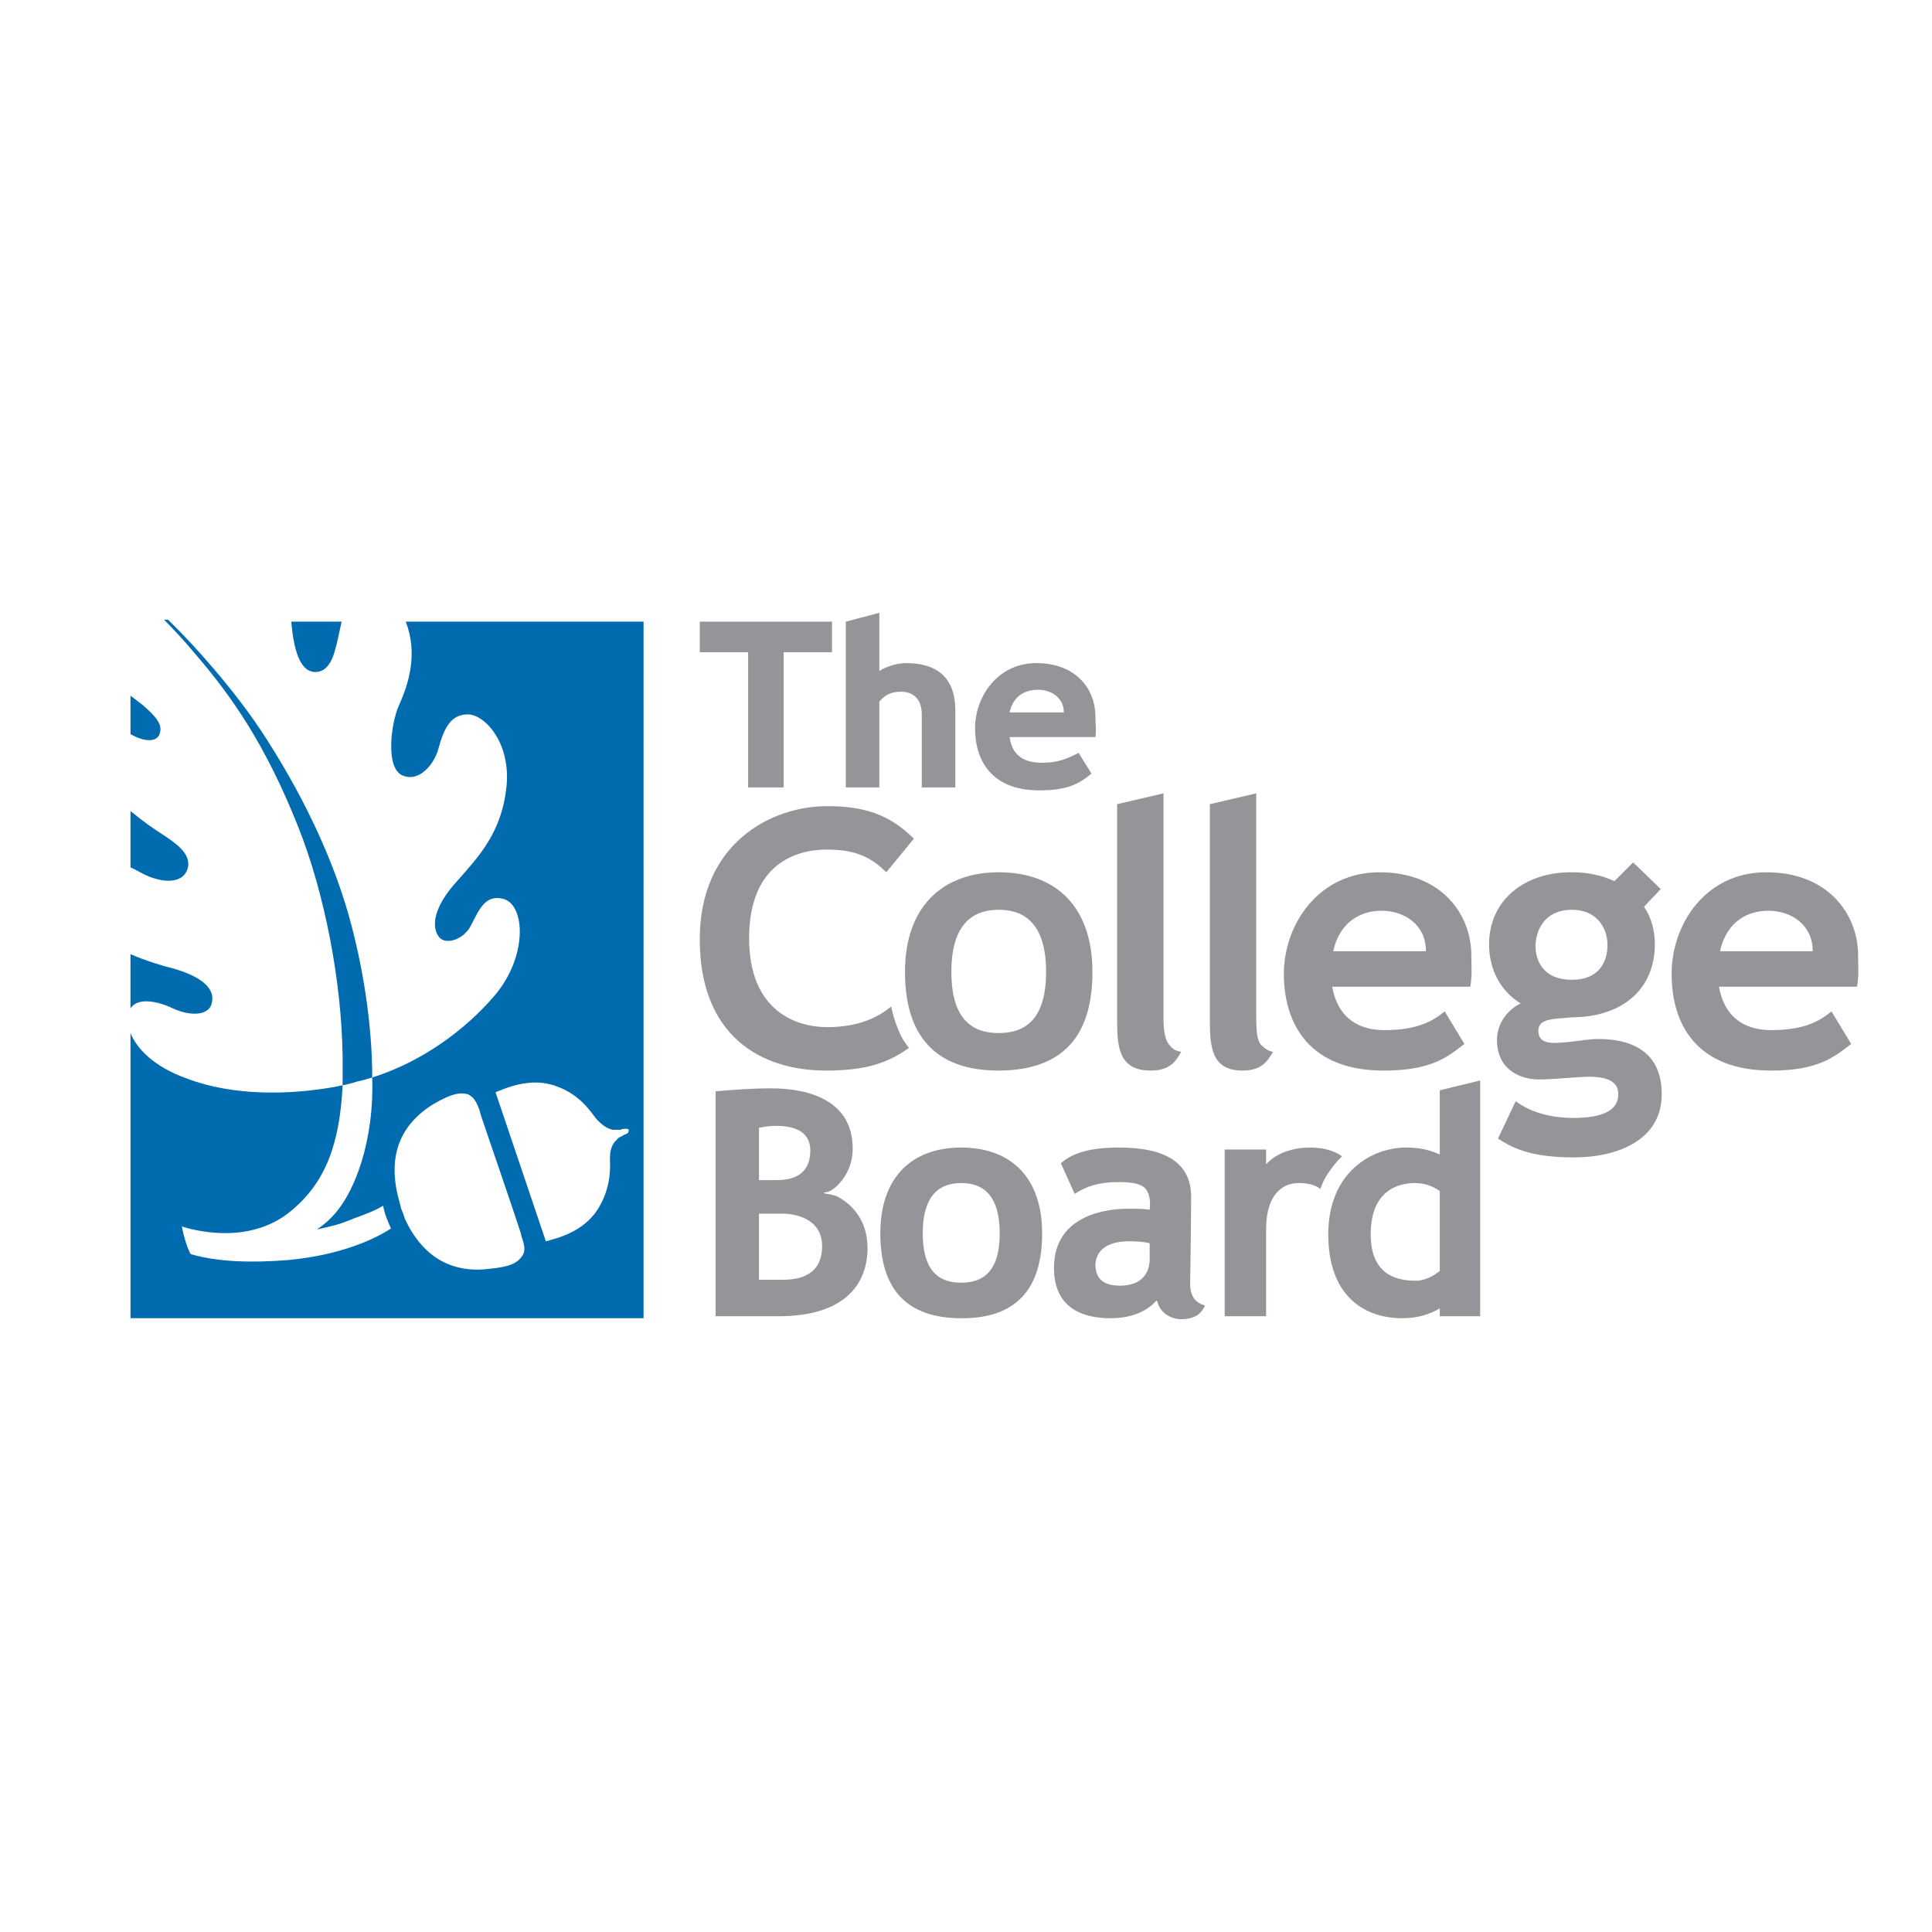 <?xml version="1.0" encoding="utf-8"?>
<!-- Generator: Adobe Illustrator 13.0.0, SVG Export Plug-In . SVG Version: 6.00 Build 14948)  -->
<!DOCTYPE svg PUBLIC "-//W3C//DTD SVG 1.0//EN" "http://www.w3.org/TR/2001/REC-SVG-20010904/DTD/svg10.dtd">
<svg version="1.0" id="Layer_1" xmlns="http://www.w3.org/2000/svg" xmlns:xlink="http://www.w3.org/1999/xlink" x="0px" y="0px"
	 width="192.756px" height="192.756px" viewBox="0 0 192.756 192.756" enable-background="new 0 0 192.756 192.756"
	 xml:space="preserve">
<g>
	<polygon fill-rule="evenodd" clip-rule="evenodd" fill="#FFFFFF" points="0,0 192.756,0 192.756,192.756 0,192.756 0,0 	"/>
	<path fill-rule="evenodd" clip-rule="evenodd" fill="#939598" d="M108.994,96.968c0-6.497-3.642-9.942-9.351-9.942l0,0l0,0
		c-5.611,0-9.352,3.445-9.352,9.942s3.149,9.844,9.352,9.844c0.098,0,0.098,0,0.196,0
		C106.042,106.713,108.994,103.367,108.994,96.968L108.994,96.968z M99.644,90.767L99.644,90.767L99.644,90.767
		c2.461,0,4.725,1.279,4.725,6.201c0,4.922-2.264,6.102-4.725,6.102l0,0l0,0c-2.461,0-4.725-1.18-4.725-6.102
		C94.918,92.046,97.182,90.767,99.644,90.767L99.644,90.767z"/>
	<path fill-rule="evenodd" clip-rule="evenodd" fill="#939598" d="M103.975,123.055c0-5.611-3.149-8.564-8.072-8.564l0,0l0,0
		c-4.922,0-8.072,2.953-8.072,8.564c0,5.609,2.657,8.465,8.072,8.465c0.098,0,0.098,0,0.098,0
		C101.415,131.52,103.975,128.566,103.975,123.055L103.975,123.055z M95.903,118.033L95.903,118.033L95.903,118.033
		c1.968,0,3.838,0.984,3.838,5.021c0,4.035-1.87,4.922-3.838,4.922l0,0l0,0c-1.969,0-3.839-0.887-3.839-4.922
		C92.063,119.018,93.934,118.033,95.903,118.033L95.903,118.033z"/>
	<path fill-rule="evenodd" clip-rule="evenodd" fill="#939598" d="M88.421,87.026l2.756-3.347c-2.461-2.461-5.021-3.249-8.663-3.249
		c-5.512,0-12.698,3.642-12.698,13.289s6.103,13.092,12.6,13.092c4.036,0,6.202-0.787,8.269-2.264c0,0-0.689-0.789-1.083-1.871
		c-0.493-1.182-0.689-2.264-0.689-2.264c-1.28,1.082-3.249,2.066-6.398,2.066s-7.776-1.674-7.776-8.859
		c0-7.481,4.724-8.859,7.776-8.859C85.37,84.762,86.945,85.549,88.421,87.026L88.421,87.026z"/>
	<path fill-rule="evenodd" clip-rule="evenodd" fill="#939598" d="M111.455,80.234c0,0,0,18.901,0,21.262
		c0,2.658,0,5.316,3.348,5.316c2.066,0,2.559-1.084,3.051-1.871c-0.59-0.098-0.885-0.295-1.181-0.689
		c-0.394-0.393-0.591-1.279-0.591-2.756c0-1.279,0-22.345,0-22.345L111.455,80.234L111.455,80.234z"/>
	<path fill-rule="evenodd" clip-rule="evenodd" fill="#939598" d="M120.709,80.234c0,0,0,18.901,0,21.262
		c0,2.658,0,5.316,3.248,5.316c2.067,0,2.56-1.084,3.052-1.871c-0.492-0.098-0.788-0.295-1.181-0.689
		c-0.395-0.393-0.493-1.279-0.493-2.756c0-1.279,0-22.345,0-22.345L120.709,80.234L120.709,80.234z"/>
	<path fill-rule="evenodd" clip-rule="evenodd" fill="#939598" d="M146.794,95.295c0-4.036-2.952-8.269-9.154-8.269
		c-6.104,0-9.548,5.217-9.548,10.139c0,5.118,2.657,9.647,9.941,9.647c4.823,0,6.398-1.379,8.072-2.658l-1.969-3.248
		c-1.182,0.984-2.757,1.869-6.005,1.869c-2.461,0-4.626-1.082-5.217-4.33c3.248,0,13.781,0,13.781,0
		C146.893,97.165,146.794,96.575,146.794,95.295L146.794,95.295z M133.013,94.901c0.689-3.052,2.855-4.036,4.823-4.036
		c2.265,0,4.431,1.378,4.431,4.036H133.013L133.013,94.901z"/>
	<path fill-rule="evenodd" clip-rule="evenodd" fill="#939598" d="M109.29,71.474c0-2.658-1.87-5.316-5.906-5.316
		c-3.839,0-6.103,3.347-6.103,6.497c0,3.248,1.673,6.201,6.398,6.201c3.052,0,4.135-0.788,5.218-1.673l-1.28-2.067
		c-1.181,0.591-2.066,0.985-3.642,0.985c-1.378,0-2.953-0.394-3.248-2.559c2.066,0,8.563,0,8.563,0
		C109.389,72.753,109.29,72.261,109.29,71.474L109.29,71.474z M100.727,71.08c0.394-1.771,1.673-2.264,2.854-2.264
		c1.28,0,2.56,0.788,2.56,2.264H100.727L100.727,71.08z"/>
	<path fill-rule="evenodd" clip-rule="evenodd" fill="#939598" d="M185.382,95.295c0-4.036-2.954-8.269-9.155-8.269
		c-6.103,0-9.45,5.217-9.45,10.139c0,5.118,2.56,9.647,9.942,9.647c4.725,0,6.3-1.379,7.974-2.658l-1.969-3.248
		c-1.182,0.984-2.757,1.869-6.005,1.869c-2.461,0-4.627-1.082-5.217-4.33c3.249,0,13.781,0,13.781,0
		C185.479,97.165,185.382,96.575,185.382,95.295L185.382,95.295z M171.601,94.901c0.688-3.052,2.854-4.036,4.823-4.036
		c2.264,0,4.43,1.378,4.43,4.036H171.601L171.601,94.901z"/>
	<path fill-rule="evenodd" clip-rule="evenodd" fill="#939598" d="M159.492,103.662c-0.983,0-1.969,0.197-2.952,0.295
		c-1.28,0.1-2.954,0.395-3.052-0.984c-0.099-1.082,0.886-1.279,2.165-1.377c0.296,0,0.984-0.1,1.379-0.1
		c5.02-0.098,8.071-2.953,8.071-7.284c0-1.477-0.394-2.757-1.083-3.741l1.674-1.772l-2.757-2.658l-1.87,1.871
		c-1.279-0.591-2.657-0.886-4.232-0.886l0,0l0,0c-0.099,0-0.099,0-0.099,0l0,0c-4.726,0-8.17,2.854-8.17,7.186
		c0,2.46,1.083,4.625,3.149,5.907c-1.279,0.59-2.362,1.969-2.362,3.641c0,2.855,2.166,3.939,4.232,3.939
		c0.788,0,2.166-0.1,3.446-0.197c1.477-0.1,4.429-0.395,4.429,1.672c0,1.674-1.673,2.363-4.527,2.363
		c-1.772,0-4.036-0.395-5.71-1.674l-1.771,3.74c1.279,0.787,2.953,1.871,7.58,1.871c4.429,0,8.76-1.771,8.76-6.301
		C165.792,104.549,162.249,103.662,159.492,103.662L159.492,103.662z M156.835,90.767c2.362,0,3.544,1.673,3.544,3.543
		c0,1.575-0.788,3.445-3.544,3.445c-2.854,0-3.643-1.871-3.643-3.445C153.291,92.44,154.374,90.767,156.835,90.767L156.835,90.767z"
		/>
	<path fill-rule="evenodd" clip-rule="evenodd" fill="#939598" d="M119.134,129.551c-0.296-0.395-0.394-0.984-0.394-1.477
		c0-0.887,0.098-4.824,0.098-8.662c0-3.348-2.461-4.922-7.186-4.922c-2.756,0-4.626,0.492-5.808,1.574l1.378,3.053
		c1.182-0.789,2.461-1.182,4.43-1.182c1.378,0,2.264,0.197,2.657,0.689c0.395,0.492,0.493,1.279,0.395,2.066
		c-0.689-0.098-1.182-0.098-2.166-0.098c-1.673,0-7.383,0.393-7.383,5.906c0,3.938,2.757,5.02,5.611,5.02
		c2.461,0,3.839-0.887,4.627-1.771c0,0,0.098,0.098,0.098,0.195c0.296,1.084,1.378,1.674,2.362,1.674
		c1.674,0,2.166-0.885,2.363-1.377C119.822,130.141,119.429,129.943,119.134,129.551L119.134,129.551z M111.751,128.271
		c-2.067,0-2.461-1.084-2.461-2.166c0.099-1.082,0.787-2.264,3.445-2.264c0.886,0,1.574,0.098,1.969,0.195c0,0.494,0,1.084,0,1.576
		C114.704,126.893,114.015,128.271,111.751,128.271L111.751,128.271z"/>
	<path fill-rule="evenodd" clip-rule="evenodd" fill="#939598" d="M130.749,114.49c-1.87,0-3.445,0.59-4.43,1.674v-1.477h-4.135
		v16.635h4.135v-8.662c0-3.543,1.674-4.627,3.249-4.627c0.984,0,1.673,0.197,2.165,0.592c0,0,0.296-0.984,0.984-1.871
		c0.689-0.984,1.182-1.379,1.182-1.379C133.407,114.982,132.324,114.49,130.749,114.49L130.749,114.49z"/>
	<path fill-rule="evenodd" clip-rule="evenodd" fill="#939598" d="M143.645,108.781v6.398c-0.886-0.395-1.87-0.689-3.347-0.689
		c-3.445,0-7.777,2.461-7.777,8.662c0,6.104,3.545,8.367,7.383,8.367c1.575,0,2.757-0.395,3.741-0.984v0.787h4.035v-23.525
		L143.645,108.781L143.645,108.781z M141.282,127.779c-1.674,0-4.528-0.395-4.528-4.627s2.559-5.119,4.43-5.119
		c1.083,0,1.87,0.395,2.461,0.789v7.973C143.054,127.287,142.168,127.779,141.282,127.779L141.282,127.779z"/>
	<path fill-rule="evenodd" clip-rule="evenodd" fill="#939598" d="M83.401,119.314c-0.394-0.1-0.688-0.197-0.886-0.197
		c-0.492-0.1-0.394-0.1,0-0.197c0.197,0,0.689-0.295,0.984-0.592c0.59-0.59,1.575-1.771,1.575-3.74c0-4.725-4.232-6.004-8.169-6.004
		c-1.772,0-3.052,0.098-5.513,0.295v22.443h1.477c0,0,3.051,0,4.823,0c6.398,0,8.859-3.051,8.859-6.791
		C86.551,120.789,83.795,119.51,83.401,119.314L83.401,119.314z M77.397,112.324c1.377,0,3.445,0.295,3.445,2.461
		c0,3.15-2.953,2.953-3.741,2.953c-0.492,0-0.984,0-1.378,0v-5.217C76.215,112.422,76.806,112.324,77.397,112.324L77.397,112.324z
		 M77.987,127.68c-0.689,0-1.477,0-2.264,0v-6.594c0.788,0,1.674,0,2.362,0c1.083,0,3.938,0.393,3.938,3.248
		C82.023,127.68,78.972,127.68,77.987,127.68L77.987,127.68z"/>
	<polygon fill-rule="evenodd" clip-rule="evenodd" fill="#939598" points="69.817,62.023 69.817,65.075 74.641,65.075 
		74.641,78.561 78.184,78.561 78.184,65.075 83.007,65.075 83.007,62.023 69.817,62.023 	"/>
	<path fill-rule="evenodd" clip-rule="evenodd" fill="#939598" d="M90.39,66.158c-0.984,0-2.067,0.394-2.657,0.788v-5.808
		l-3.347,0.886v16.538h3.347v-8.564c0.59-0.689,1.181-0.984,2.166-0.984c1.181,0,2.067,0.689,2.067,2.264v7.285h3.347
		c0,0,0-3.839,0-7.679C95.312,67.142,92.95,66.158,90.39,66.158L90.39,66.158z"/>
	<polygon fill-rule="evenodd" clip-rule="evenodd" points="37.136,107.502 37.136,107.502 37.136,107.502 	"/>
	<path fill-rule="evenodd" clip-rule="evenodd" fill="#006BAF" d="M40.483,62.023c1.181,3.052,0.394,6.004-0.689,8.367
		c-0.787,1.772-1.378,6.3,0.394,6.989c1.674,0.689,3.15-1.181,3.544-2.658c0.591-2.166,1.28-3.445,2.953-3.445
		s4.331,2.854,3.839,7.285c-0.492,4.528-2.756,6.891-4.922,9.352c-2.264,2.46-2.658,4.528-1.772,5.61
		c0.689,0.788,2.461,0.197,3.151-1.181c0.787-1.477,1.378-3.149,3.249-2.657c2.165,0.59,2.46,5.709-0.886,9.646
		c-2.854,3.348-7.186,6.596-12.206,8.172c0.099,3.051-0.295,5.906-1.083,8.465c-1.378,4.33-3.15,5.807-4.43,6.693
		c1.378-0.295,2.264-0.492,3.643-1.082c1.083-0.395,2.166-0.789,2.953-1.281c0.196,0.984,0.492,1.576,0.787,2.266
		c-1.477,0.984-4.922,2.656-10.237,3.148c-3.643,0.297-7.087,0.197-9.746-0.59c0,0-0.492-0.787-0.886-2.756
		c2.166,0.689,7.186,1.574,10.927-1.576c3.445-2.854,4.823-6.693,5.119-12.5c0.394-0.1,0.886-0.197,1.477-0.395
		c0.59-0.098,1.083-0.295,1.477-0.393c0-5.119-0.886-11.026-2.363-16.243c-1.771-6.202-4.922-12.6-8.761-18.408
		c-2.756-4.134-6.693-8.564-9.253-11.025h-0.394c0.886,0.886,2.067,2.166,3.051,3.347c3.741,4.331,7.087,9.155,10.336,17.324
		c2.658,6.695,4.331,15.456,4.43,22.936c0,0.984,0,1.969,0,2.855c0,0-0.197,0-0.493,0.098c-4.725,0.887-10.434,0.984-15.06-0.787
		c-3.347-1.182-5.021-3.051-5.611-4.529v28.449h51.187V62.023H40.483L40.483,62.023z M31.328,67.043
		c1.378,0.099,1.871-1.378,2.067-2.067c0.295-0.984,0.394-1.673,0.689-2.953h-5.02C29.359,65.666,30.246,66.945,31.328,67.043
		L31.328,67.043z M17.252,100.611c1.969,0.885,3.543,0.59,3.839-0.395c0.591-1.869-1.674-2.953-3.643-3.544
		c-1.181-0.295-2.854-0.788-4.429-1.477v5.415C13.905,99.232,16.464,100.217,17.252,100.611L17.252,100.611z M18.729,86.633
		c0.394-1.477-1.28-2.56-2.461-3.347c-1.083-0.689-1.771-1.181-3.248-2.362v5.611c0.886,0.394,1.477,0.886,2.658,1.181
		C16.76,88.011,18.335,88.011,18.729,86.633L18.729,86.633z M15.973,73.048c0.295-1.083-1.182-2.166-1.674-2.658
		c-0.394-0.295-0.886-0.689-1.279-0.984v3.839C14.397,74.033,15.775,74.131,15.973,73.048L15.973,73.048z M52.099,125.318
		c-0.492,0.689-1.182,1.082-3.347,1.279c-2.363,0.295-6.103-0.098-8.367-5.02c0-0.1-0.395-1.084-0.395-1.084
		c0-0.098-0.294-1.18-0.294-1.18c-1.28-5.316,1.477-7.877,3.543-9.156c1.871-1.082,2.658-1.182,3.446-0.984
		c0.591,0.295,0.886,0.789,1.181,1.674c0,0.098,0.099,0.295,0.099,0.395c0,0,3.839,11.221,3.937,11.615c0,0,0.099,0.295,0.099,0.393
		C52.295,124.137,52.492,124.727,52.099,125.318L52.099,125.318z M62.533,113.111c0,0-0.295,0.1-0.394,0.197
		c-0.197,0.1-0.492,0.197-0.591,0.395c-0.492,0.393-0.689,1.082-0.689,1.771c0,0.885,0.197,2.854-1.181,5.119
		c-1.477,2.361-4.134,2.953-5.217,3.248l-5.021-14.865c0.984-0.393,3.544-1.574,6.104-0.59c2.46,0.887,3.445,2.658,4.036,3.348
		c0.492,0.492,0.984,0.885,1.575,0.984c0.295,0,0.492,0,0.787,0c0.099-0.1,0.394-0.1,0.493-0.1c0.098,0,0.196,0,0.295,0.1
		C62.729,112.816,62.729,113.014,62.533,113.111L62.533,113.111z"/>
</g>
</svg>
